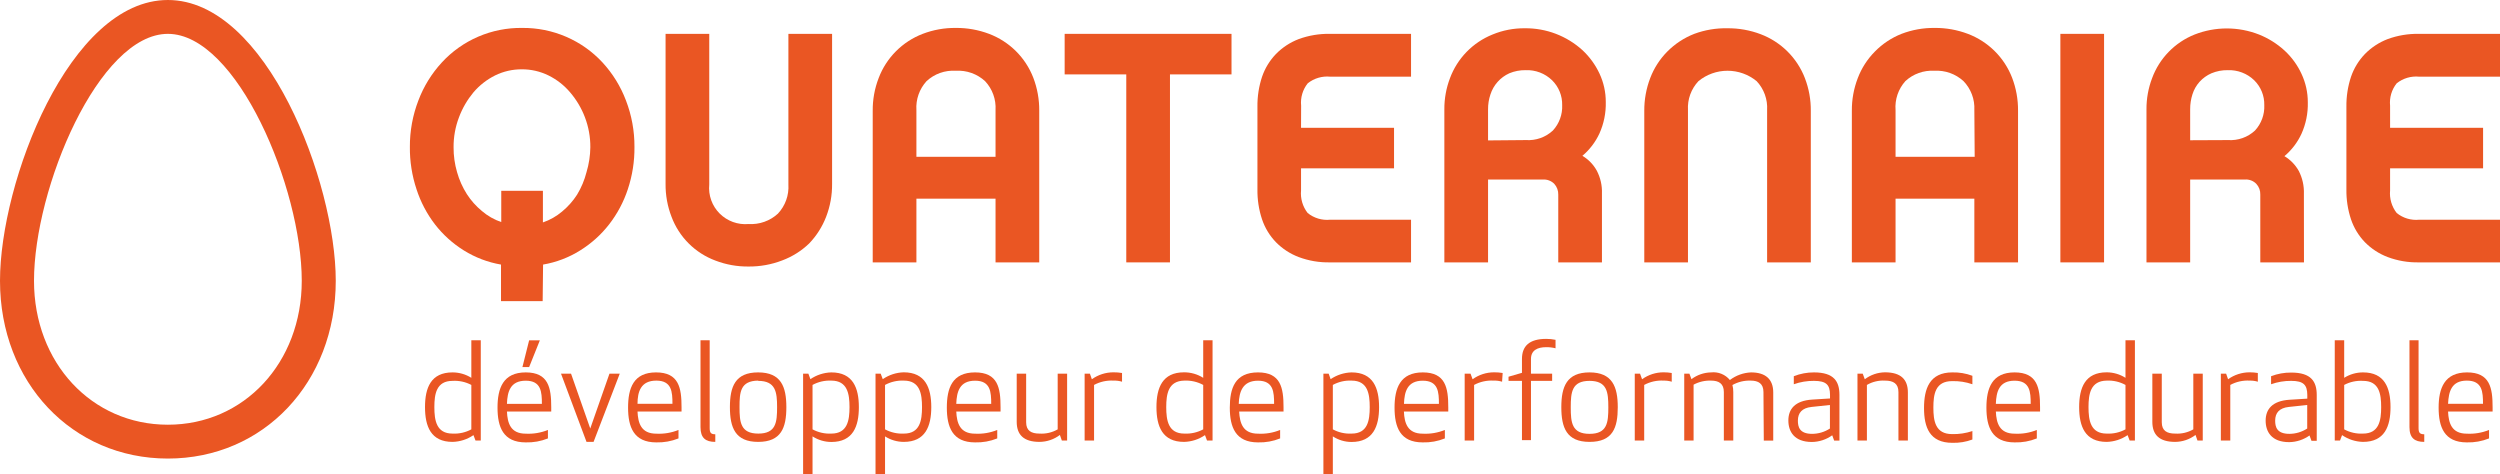 <svg width="501" height="95" viewBox="0 0 501 95" fill="none" xmlns="http://www.w3.org/2000/svg">
<g clip-path="url(#clip0_4_19)">
<path d="M33.643 6.785C47.475 6.785 60.472 37.671 60.472 56.278C60.472 72.696 48.923 85.112 33.643 85.112C18.363 85.112 6.814 72.696 6.814 56.278C6.814 37.671 19.811 6.785 33.643 6.785ZM33.643 0C13.866 0 0 36.518 0 56.278C0 76.631 14.462 91.896 33.643 91.896C52.824 91.896 67.286 76.631 67.286 56.278C67.286 36.518 53.403 0 33.643 0Z" fill="#EA5623"/>
<path d="M108.748 60.348H100.401V53.021C97.759 52.566 95.23 51.604 92.957 50.188C90.731 48.803 88.769 47.034 87.165 44.964C85.541 42.844 84.291 40.464 83.469 37.925C82.56 35.191 82.111 32.325 82.14 29.445C82.122 26.262 82.7 23.105 83.843 20.133C84.904 17.326 86.494 14.747 88.528 12.534C90.57 10.311 93.061 8.543 95.839 7.347C98.617 6.152 101.617 5.555 104.642 5.597C107.667 5.565 110.664 6.166 113.44 7.361C116.216 8.556 118.709 10.318 120.757 12.534C122.791 14.747 124.381 17.326 125.442 20.133C126.585 23.105 127.163 26.262 127.145 29.445C127.174 32.325 126.725 35.191 125.816 37.925C124.978 40.467 123.711 42.847 122.069 44.964C120.459 47.035 118.492 48.804 116.26 50.188C113.994 51.608 111.471 52.57 108.833 53.021L108.748 60.348ZM118.304 29.513C118.318 27.456 117.948 25.414 117.214 23.491C116.52 21.672 115.518 19.985 114.25 18.505C113.053 17.088 111.574 15.933 109.906 15.113C108.248 14.3 106.423 13.881 104.574 13.891C102.72 13.879 100.889 14.297 99.225 15.113C97.564 15.941 96.086 17.095 94.882 18.505C93.644 19.995 92.665 21.68 91.986 23.491C91.251 25.414 90.882 27.456 90.896 29.513C90.886 31.2 91.122 32.879 91.594 34.499C92.029 36.05 92.689 37.53 93.553 38.892C94.376 40.171 95.393 41.316 96.568 42.284C97.71 43.263 99.028 44.017 100.452 44.506V38.231H108.799V44.574C110.201 44.094 111.501 43.358 112.632 42.403C113.807 41.434 114.824 40.29 115.647 39.011C116.497 37.608 117.135 36.088 117.538 34.499C118.025 32.881 118.283 31.202 118.304 29.513Z" fill="#EA5623"/>
<path d="M150.005 53.411C147.741 53.436 145.492 53.033 143.379 52.224C141.363 51.475 139.533 50.303 138.014 48.787C136.494 47.271 135.32 45.446 134.572 43.438C133.759 41.333 133.355 39.094 133.38 36.84V6.785H142.135V36.975C142.031 38.036 142.163 39.106 142.521 40.109C142.88 41.113 143.456 42.026 144.209 42.782C144.962 43.538 145.874 44.12 146.879 44.486C147.883 44.851 148.957 44.991 150.022 44.896C151.093 44.962 152.165 44.811 153.175 44.452C154.185 44.094 155.112 43.535 155.899 42.81C156.629 42.031 157.19 41.111 157.551 40.108C157.911 39.105 158.062 38.039 157.995 36.975V6.785H166.75V36.84C166.775 39.094 166.371 41.333 165.558 43.438C164.791 45.432 163.633 47.254 162.151 48.797C160.603 50.284 158.765 51.439 156.751 52.19C154.6 53.018 152.311 53.432 150.005 53.411Z" fill="#EA5623"/>
<path d="M208.263 52.58H199.507V39.808H183.648V52.58H174.893V22.236C174.868 19.982 175.272 17.743 176.085 15.638C176.847 13.627 178.027 11.799 179.547 10.273C181.068 8.747 182.895 7.559 184.909 6.785C187.022 5.975 189.271 5.572 191.535 5.597C193.816 5.575 196.081 5.978 198.213 6.785C200.226 7.547 202.056 8.724 203.582 10.238C205.108 11.751 206.297 13.569 207.071 15.57C207.876 17.677 208.28 19.914 208.263 22.168V52.58ZM199.507 22.05C199.57 20.994 199.416 19.938 199.056 18.944C198.696 17.949 198.137 17.038 197.412 16.266C196.625 15.541 195.698 14.982 194.688 14.624C193.678 14.265 192.606 14.114 191.535 14.18C190.467 14.111 189.397 14.261 188.389 14.62C187.381 14.979 186.458 15.539 185.676 16.266C184.966 17.046 184.42 17.959 184.072 18.953C183.724 19.946 183.58 21 183.648 22.05V31.429H199.507V22.05Z" fill="#EA5623"/>
<path d="M234.462 14.909V52.58H225.706V14.909H213.356V6.785H246.795V14.909H234.462Z" fill="#EA5623"/>
<path d="M260.729 25.611H279.365V33.736H260.729V38.163C260.576 39.786 261.051 41.406 262.058 42.691C263.325 43.715 264.948 44.197 266.572 44.031H282.772V52.58H266.521C264.382 52.624 262.255 52.261 260.252 51.511C258.539 50.86 256.988 49.847 255.704 48.543C254.443 47.236 253.488 45.666 252.91 43.947C252.274 42.021 251.963 40.003 251.99 37.976V21.388C251.963 19.355 252.274 17.332 252.91 15.401C253.493 13.689 254.446 12.125 255.704 10.821C256.987 9.512 258.538 8.494 260.252 7.836C262.253 7.103 264.372 6.746 266.504 6.785H282.772V15.367H266.589C264.968 15.204 263.348 15.679 262.075 16.69C261.059 17.958 260.582 19.571 260.746 21.185L260.729 25.611Z" fill="#EA5623"/>
<path d="M321.031 52.58H312.276V39.011C312.301 38.211 312.014 37.433 311.475 36.84C311.181 36.544 310.826 36.313 310.436 36.164C310.045 36.015 309.627 35.951 309.209 35.975H298.205V52.58H289.449V21.914C289.435 19.782 289.817 17.666 290.574 15.672C291.304 13.704 292.438 11.908 293.905 10.401C295.371 8.894 297.138 7.709 299.091 6.92C301.152 6.066 303.366 5.639 305.598 5.665C309.862 5.625 313.982 7.195 317.13 10.058C318.555 11.388 319.711 12.977 320.537 14.739C321.375 16.529 321.806 18.481 321.798 20.455C321.851 22.627 321.414 24.783 320.52 26.765C319.723 28.48 318.561 30.003 317.113 31.226C318.32 31.943 319.314 32.968 319.992 34.194C320.729 35.6 321.087 37.172 321.031 38.757V52.58ZM305.802 28.071C306.786 28.136 307.773 28 308.702 27.67C309.631 27.341 310.482 26.825 311.202 26.154C312.473 24.77 313.141 22.94 313.059 21.066C313.08 20.141 312.912 19.221 312.563 18.364C312.215 17.506 311.693 16.729 311.032 16.079C310.333 15.402 309.503 14.873 308.592 14.526C307.681 14.179 306.709 14.021 305.734 14.061C304.612 14.043 303.498 14.256 302.464 14.688C301.571 15.093 300.773 15.679 300.121 16.41C299.47 17.14 298.98 17.998 298.682 18.929C298.357 19.896 298.196 20.911 298.205 21.931V28.139L305.802 28.071Z" fill="#EA5623"/>
<path d="M346.174 5.665C348.449 5.643 350.708 6.046 352.834 6.852C354.848 7.615 356.677 8.792 358.204 10.305C359.73 11.819 360.919 13.636 361.692 15.638C362.505 17.743 362.91 19.982 362.885 22.236V52.58H354.129V22.05C354.191 20.994 354.038 19.938 353.678 18.944C353.318 17.949 352.758 17.038 352.034 16.266C350.392 14.916 348.329 14.178 346.199 14.178C344.07 14.178 342.007 14.916 340.365 16.266C339.641 17.038 339.081 17.949 338.721 18.944C338.361 19.938 338.207 20.994 338.27 22.05V52.58H329.514V22.236C329.497 19.982 329.901 17.745 330.707 15.638C331.461 13.658 332.621 11.856 334.113 10.346C335.648 8.794 337.494 7.58 339.53 6.785C341.654 5.998 343.908 5.618 346.174 5.665Z" fill="#EA5623"/>
<path d="M404.415 52.58H395.659V39.808H379.868V52.58H371.112V22.236C371.087 19.982 371.492 17.743 372.305 15.638C373.059 13.658 374.22 11.856 375.712 10.346C377.224 8.798 379.046 7.584 381.061 6.785C383.174 5.975 385.423 5.572 387.687 5.597C389.968 5.574 392.233 5.977 394.364 6.785C396.378 7.547 398.208 8.724 399.734 10.238C401.26 11.751 402.449 13.569 403.222 15.57C404.028 17.677 404.432 19.914 404.415 22.168V52.58ZM395.659 22.05C395.712 20.99 395.548 19.93 395.176 18.936C394.804 17.941 394.232 17.033 393.496 16.266C392.708 15.541 391.782 14.982 390.772 14.624C389.762 14.265 388.689 14.114 387.619 14.18C386.562 14.119 385.504 14.272 384.508 14.631C383.512 14.99 382.6 15.546 381.827 16.266C381.127 17.049 380.593 17.965 380.256 18.959C379.919 19.953 379.788 21.004 379.868 22.05V31.429H395.727L395.659 22.05Z" fill="#EA5623"/>
<path d="M421.654 52.58H412.898V6.785H421.654V52.58Z" fill="#EA5623"/>
<path d="M461.718 52.58H452.963V39.011C452.979 38.614 452.917 38.218 452.78 37.846C452.642 37.474 452.432 37.132 452.162 36.84C451.87 36.541 451.516 36.309 451.125 36.16C450.734 36.01 450.315 35.947 449.897 35.975H438.909V52.58H430.154V21.914C430.14 19.782 430.521 17.666 431.278 15.672C432.003 13.701 433.136 11.903 434.603 10.396C436.07 8.888 437.839 7.704 439.795 6.92C443.944 5.293 448.558 5.293 452.707 6.92C454.591 7.673 456.323 8.759 457.818 10.126C459.252 11.448 460.41 13.039 461.225 14.807C462.063 16.597 462.493 18.549 462.485 20.523C462.538 22.695 462.102 24.851 461.207 26.833C460.411 28.549 459.249 30.071 457.801 31.294C459.004 32.016 459.997 33.039 460.679 34.262C461.402 35.672 461.754 37.242 461.701 38.824L461.718 52.58ZM446.507 28.071C447.491 28.136 448.478 28 449.406 27.67C450.335 27.341 451.186 26.825 451.907 26.154C453.177 24.77 453.845 22.94 453.763 21.066C453.785 20.141 453.616 19.221 453.267 18.364C452.919 17.506 452.398 16.729 451.736 16.079C451.036 15.403 450.206 14.876 449.295 14.529C448.385 14.182 447.413 14.023 446.439 14.061C445.317 14.043 444.203 14.256 443.168 14.688C442.267 15.081 441.46 15.659 440.8 16.385C440.148 17.11 439.66 17.966 439.369 18.895C439.058 19.865 438.903 20.878 438.909 21.897V28.105L446.507 28.071Z" fill="#EA5623"/>
<path d="M478.974 25.611H497.61V33.736H478.974V38.163C478.821 39.786 479.297 41.406 480.303 42.691C481.57 43.715 483.194 44.197 484.817 44.031H501V52.58H484.749C482.61 52.624 480.483 52.261 478.48 51.511C476.767 50.86 475.216 49.847 473.932 48.543C472.671 47.236 471.717 45.666 471.139 43.947C470.502 42.021 470.191 40.003 470.219 37.976V21.388C470.191 19.355 470.502 17.332 471.139 15.401C471.721 13.689 472.675 12.125 473.932 10.821C475.215 9.512 476.766 8.494 478.48 7.836C480.486 7.101 482.612 6.744 484.749 6.785H501V15.367H484.817C483.197 15.204 481.576 15.679 480.303 16.69C479.288 17.958 478.811 19.571 478.974 21.185V25.611Z" fill="#EA5623"/>
<path d="M94.456 75.715V68.184H96.347V88.283H95.291L94.882 87.198C93.647 88.047 92.191 88.519 90.691 88.555C86.347 88.555 85.172 85.451 85.172 81.584C85.172 77.716 86.347 74.629 90.691 74.629C92.024 74.629 93.33 75.005 94.456 75.715ZM87.046 81.584C87.046 84.247 87.455 86.892 90.691 86.892C92.001 86.96 93.303 86.667 94.456 86.044V77.14C93.3 76.529 91.997 76.248 90.691 76.326C87.455 76.326 87.046 78.938 87.046 81.584Z" fill="#EA5623"/>
<path d="M105.358 74.629C109.94 74.629 110.468 77.75 110.468 81.601V82.466H101.593C101.696 84.789 102.309 86.909 105.358 86.909C106.877 86.988 108.395 86.734 109.804 86.163V87.859C108.393 88.427 106.879 88.698 105.358 88.656C100.81 88.656 99.703 85.553 99.703 81.685C99.703 77.818 100.81 74.629 105.358 74.629ZM101.593 80.939H108.595C108.595 78.548 108.458 76.292 105.358 76.292C102.258 76.292 101.679 78.497 101.593 80.922V80.939ZM104.694 73.561L106.039 68.201H108.186L106.039 73.561H104.694Z" fill="#EA5623"/>
<path d="M114.437 74.884L118.287 85.875L122.137 74.884H124.198L118.951 88.555H117.538L112.427 74.884H114.437Z" fill="#EA5623"/>
<path d="M131.472 74.629C136.054 74.629 136.582 77.75 136.582 81.601V82.466H127.758C127.86 84.789 128.474 86.909 131.523 86.909C133.042 86.988 134.56 86.734 135.969 86.163V87.859C134.557 88.425 133.044 88.697 131.523 88.656C126.975 88.656 125.867 85.553 125.867 81.685C125.867 77.818 126.924 74.629 131.472 74.629ZM127.758 80.922H134.759C134.759 78.531 134.623 76.275 131.523 76.275C128.423 76.275 127.758 78.497 127.758 80.922Z" fill="#EA5623"/>
<path d="M140.381 85.603V68.184H142.221V85.824C142.221 86.757 142.51 87.028 143.345 87.028V88.555C141.386 88.555 140.381 87.758 140.381 85.603Z" fill="#EA5623"/>
<path d="M151.93 88.555C147.331 88.555 146.275 85.688 146.275 81.584C146.275 77.479 147.331 74.629 151.93 74.629C156.53 74.629 157.586 77.496 157.586 81.601C157.586 85.705 156.564 88.555 151.93 88.555ZM151.93 76.275C148.37 76.326 148.2 78.564 148.2 81.584C148.2 84.603 148.404 86.892 151.964 86.892C155.525 86.892 155.729 84.62 155.729 81.584C155.729 78.548 155.439 76.326 151.93 76.326V76.275Z" fill="#EA5623"/>
<path d="M162.832 87.452V94.983H160.941V74.884H161.998L162.406 75.986C163.641 75.138 165.097 74.667 166.597 74.629C170.941 74.629 172.116 77.75 172.116 81.601C172.116 85.451 170.941 88.572 166.597 88.572C165.26 88.568 163.952 88.179 162.832 87.452ZM170.242 81.584C170.242 78.938 169.833 76.275 166.597 76.275C165.286 76.214 163.984 76.513 162.832 77.14V86.044C163.986 86.664 165.288 86.958 166.597 86.892C169.833 86.892 170.242 84.247 170.242 81.584Z" fill="#EA5623"/>
<path d="M177.363 87.452V94.983H175.455V74.884H176.494L176.903 75.986C178.141 75.13 179.603 74.652 181.11 74.613C185.437 74.613 186.629 77.733 186.629 81.584C186.629 85.434 185.437 88.555 181.11 88.555C179.781 88.552 178.48 88.169 177.363 87.452ZM184.773 81.584C184.773 78.938 184.364 76.275 181.144 76.275C179.828 76.212 178.519 76.511 177.363 77.14V86.044C178.521 86.667 179.83 86.96 181.144 86.892C184.364 86.892 184.773 84.247 184.773 81.584Z" fill="#EA5623"/>
<path d="M195.402 74.629C199.984 74.629 200.512 77.75 200.512 81.601V82.466H191.637C191.74 84.789 192.37 86.909 195.402 86.909C196.921 86.99 198.439 86.735 199.848 86.163V87.859C198.437 88.428 196.923 88.7 195.402 88.656C190.854 88.656 189.747 85.553 189.747 81.685C189.747 77.818 190.786 74.629 195.402 74.629ZM191.637 80.939H198.639C198.639 78.548 198.502 76.292 195.402 76.292C192.302 76.292 191.723 78.497 191.637 80.922V80.939Z" fill="#EA5623"/>
<path d="M205.64 84.62C205.64 86.316 206.662 86.892 208.331 86.892C209.598 86.971 210.86 86.676 211.96 86.044V74.884H213.85V88.283H212.794L212.403 87.164C211.232 88.053 209.804 88.541 208.331 88.555C205.129 88.555 203.749 87.113 203.749 84.535V74.884H205.64V84.62Z" fill="#EA5623"/>
<path d="M224.855 76.495C224.303 76.329 223.727 76.254 223.151 76.275C221.795 76.195 220.444 76.495 219.25 77.14V88.283H217.36V74.884H218.416L218.808 76.003C220.071 75.094 221.592 74.607 223.151 74.613C223.722 74.606 224.292 74.652 224.855 74.748V76.495Z" fill="#EA5623"/>
<path d="M241.123 75.715V68.184H242.996V88.283H241.889L241.48 87.198C240.241 88.05 238.778 88.522 237.273 88.555C232.946 88.555 231.754 85.451 231.754 81.584C231.754 77.716 232.946 74.613 237.273 74.613C238.636 74.605 239.972 74.987 241.123 75.715ZM233.713 81.584C233.713 84.247 234.121 86.892 237.341 86.892C238.656 86.96 239.964 86.667 241.123 86.044V77.14C239.966 76.511 238.657 76.212 237.341 76.275C234.121 76.326 233.713 78.938 233.713 81.584Z" fill="#EA5623"/>
<path d="M252.11 74.629C256.675 74.629 257.22 77.75 257.22 81.601V82.466H248.328C248.447 84.789 249.061 86.909 252.11 86.909C253.623 86.991 255.136 86.736 256.539 86.163V87.859C255.134 88.427 253.626 88.698 252.11 88.656C247.562 88.656 246.454 85.553 246.454 81.685C246.454 77.818 247.476 74.629 252.11 74.629ZM248.328 80.939H255.329C255.329 78.548 255.193 76.292 252.11 76.292C249.027 76.292 248.328 78.497 248.243 80.922L248.328 80.939Z" fill="#EA5623"/>
<path d="M267.1 87.452V94.983H265.209V74.884H266.265L266.657 75.986C267.893 75.141 269.349 74.67 270.848 74.629C275.174 74.629 276.367 77.75 276.367 81.601C276.367 85.451 275.174 88.572 270.848 88.572C269.515 88.571 268.212 88.182 267.1 87.452ZM274.493 81.584C274.493 78.938 274.101 76.275 270.865 76.275C269.553 76.21 268.25 76.509 267.1 77.14V86.044C268.252 86.668 269.555 86.962 270.865 86.892C274.101 86.892 274.493 84.247 274.493 81.584Z" fill="#EA5623"/>
<path d="M285.122 74.629C289.705 74.629 290.233 77.75 290.233 81.601V82.466H281.341C281.443 84.789 282.073 86.909 285.105 86.909C286.625 86.99 288.143 86.735 289.551 86.163V87.859C288.141 88.428 286.627 88.7 285.105 88.656C280.557 88.656 279.467 85.553 279.467 81.685C279.467 77.818 280.574 74.629 285.122 74.629ZM281.358 80.939H288.359C288.359 78.548 288.223 76.292 285.122 76.292C282.022 76.292 281.443 78.497 281.358 80.922V80.939Z" fill="#EA5623"/>
<path d="M301.016 76.495C300.464 76.327 299.888 76.252 299.312 76.275C297.956 76.197 296.606 76.496 295.411 77.14V88.283H293.521V74.884H294.696L295.105 76.003C296.362 75.095 297.878 74.608 299.431 74.613C300.002 74.606 300.572 74.652 301.135 74.748L301.016 76.495Z" fill="#EA5623"/>
<path d="M311.73 69.796C311.113 69.638 310.477 69.564 309.84 69.575C308.136 69.575 306.807 70.186 306.807 71.933V74.884H311.049V76.326H306.807V88.198H305.002V76.326H302.31V75.495L305.002 74.714V71.933C305.002 69.355 306.484 67.913 309.84 67.913C310.475 67.907 311.109 67.969 311.73 68.1V69.796Z" fill="#EA5623"/>
<path d="M318.544 88.555C313.928 88.555 312.889 85.688 312.889 81.584C312.889 77.479 313.979 74.629 318.544 74.629C323.109 74.629 324.2 77.496 324.2 81.601C324.2 85.705 323.229 88.555 318.544 88.555ZM318.544 76.326C314.984 76.326 314.779 78.615 314.779 81.635C314.779 84.654 314.984 86.943 318.544 86.943C322.104 86.943 322.309 84.671 322.309 81.635C322.309 78.599 322.087 76.326 318.544 76.326Z" fill="#EA5623"/>
<path d="M335.016 76.495C334.492 76.338 333.946 76.263 333.398 76.275C332.042 76.195 330.691 76.495 329.497 77.14V88.283H327.606V74.884H328.663L329.071 76.003C330.328 75.092 331.844 74.605 333.398 74.613C333.94 74.611 334.482 74.657 335.016 74.748V76.495Z" fill="#EA5623"/>
<path d="M353.397 78.564C353.397 76.868 352.375 76.275 350.841 76.275C349.562 76.228 348.295 76.533 347.179 77.157C347.298 77.616 347.356 78.09 347.349 78.564V88.283H345.459V78.564C345.459 76.868 344.436 76.275 342.903 76.275C341.682 76.228 340.469 76.509 339.394 77.089V88.283H337.521V74.884H338.56L338.968 75.986C340.102 75.129 341.48 74.654 342.903 74.629C343.609 74.55 344.324 74.648 344.981 74.915C345.639 75.181 346.219 75.608 346.668 76.156C347.891 75.227 349.372 74.694 350.91 74.629C353.788 74.629 355.356 75.969 355.356 78.649V88.3H353.465L353.397 78.564Z" fill="#EA5623"/>
<path d="M363.515 76.326C362.14 76.312 360.773 76.542 359.478 77.004V75.393C360.763 74.885 362.133 74.626 363.515 74.629C367.552 74.629 368.625 76.461 368.625 79.141V88.3H367.569L367.177 87.232C365.991 88.085 364.57 88.553 363.106 88.572C359.58 88.572 358.388 86.502 358.388 84.263C358.388 82.025 359.665 80.295 363.191 80.074L366.735 79.854V79.107C366.718 77.14 366.019 76.326 363.515 76.326ZM363.038 81.55C361.13 81.753 360.296 82.737 360.296 84.297C360.296 85.502 360.585 86.943 363.14 86.943C364.412 86.94 365.654 86.569 366.718 85.875V81.16L363.038 81.55Z" fill="#EA5623"/>
<path d="M380.447 78.564C380.447 76.868 379.425 76.275 377.756 76.275C376.487 76.202 375.226 76.503 374.128 77.14V88.283H372.237V74.884H373.293L373.702 76.003C374.868 75.117 376.289 74.63 377.756 74.613C380.958 74.613 382.338 76.071 382.338 78.632V88.283H380.447V78.564Z" fill="#EA5623"/>
<path d="M391.247 74.629C392.619 74.595 393.984 74.826 395.267 75.308V77.004C393.965 76.552 392.592 76.339 391.213 76.376C387.806 76.376 387.448 79.04 387.448 81.685C387.448 84.331 387.823 86.994 391.213 86.994C392.59 87.025 393.961 86.819 395.267 86.384V88.08C393.983 88.557 392.618 88.781 391.247 88.741C386.699 88.741 385.575 85.637 385.575 81.77C385.575 77.903 386.682 74.629 391.247 74.629Z" fill="#EA5623"/>
<path d="M403.716 74.629C408.299 74.629 408.827 77.75 408.827 81.601V82.466H399.969C400.071 84.789 400.701 86.909 403.733 86.909C405.252 86.99 406.771 86.735 408.179 86.163V87.859C406.769 88.428 405.255 88.7 403.733 88.656C399.185 88.656 398.078 85.553 398.078 81.685C398.078 77.818 399.185 74.629 403.716 74.629ZM399.952 80.939H406.953C406.953 78.548 406.817 76.292 403.716 76.292C400.616 76.292 400.054 78.497 399.969 80.922L399.952 80.939Z" fill="#EA5623"/>
<path d="M425.946 75.715V68.184H427.837V88.283H426.781L426.372 87.198C425.138 88.047 423.681 88.519 422.182 88.555C417.838 88.555 416.663 85.451 416.663 81.584C416.663 77.716 417.838 74.613 422.182 74.613C423.516 74.617 424.822 74.999 425.946 75.715ZM418.536 81.584C418.536 84.247 418.945 86.892 422.182 86.892C423.491 86.962 424.794 86.668 425.946 86.044V77.14C424.797 76.509 423.493 76.21 422.182 76.275C418.945 76.326 418.536 78.938 418.536 81.584Z" fill="#EA5623"/>
<path d="M433.22 84.62C433.22 86.316 434.242 86.892 435.911 86.892C437.178 86.971 438.44 86.676 439.54 86.044V74.884H441.431V88.283H440.374L439.983 87.164C438.812 88.053 437.384 88.541 435.911 88.555C432.709 88.555 431.329 87.113 431.329 84.535V74.884H433.22V84.62Z" fill="#EA5623"/>
<path d="M452.469 76.495C451.944 76.338 451.398 76.263 450.851 76.275C449.495 76.195 448.143 76.495 446.95 77.14V88.283H445.059V74.884H446.115L446.507 76.003C447.771 75.094 449.291 74.607 450.851 74.613C451.393 74.611 451.934 74.657 452.469 74.748V76.495Z" fill="#EA5623"/>
<path d="M459.163 76.326C457.788 76.312 456.421 76.542 455.126 77.004V75.393C456.413 74.897 457.783 74.649 459.163 74.663C463.201 74.663 464.274 76.495 464.274 79.175V88.334H463.218L462.826 87.266C461.639 88.117 460.218 88.585 458.755 88.606C455.229 88.606 454.036 86.536 454.036 84.297C454.036 82.059 455.314 80.329 458.84 80.108L462.383 79.888V79.141C462.366 77.14 461.633 76.326 459.163 76.326ZM458.687 81.55C456.779 81.753 455.944 82.737 455.944 84.297C455.944 85.502 456.234 86.943 458.789 86.943C460.06 86.938 461.302 86.567 462.366 85.875V81.16L458.687 81.55Z" fill="#EA5623"/>
<path d="M479.06 81.584C479.06 85.451 477.884 88.555 473.54 88.555C472.041 88.519 470.584 88.047 469.35 87.198L468.941 88.283H467.885V68.184H469.776V75.715C470.907 75.002 472.219 74.626 473.557 74.629C477.884 74.629 479.06 77.733 479.06 81.584ZM469.776 77.14V86.044C470.928 86.668 472.231 86.962 473.54 86.892C476.777 86.892 477.186 84.247 477.186 81.584C477.186 78.921 476.777 76.326 473.557 76.326C472.245 76.242 470.936 76.523 469.776 77.14Z" fill="#EA5623"/>
<path d="M482.858 85.603V68.184H484.681V85.824C484.681 86.757 484.988 87.028 485.822 87.028V88.555C483.881 88.555 482.858 87.758 482.858 85.603Z" fill="#EA5623"/>
<path d="M494.408 74.629C498.99 74.629 499.518 77.75 499.518 81.601V82.466H490.592C490.694 84.789 491.307 86.909 494.357 86.909C495.876 86.988 497.393 86.734 498.803 86.163V87.859C497.391 88.425 495.878 88.697 494.357 88.656C489.808 88.656 488.701 85.553 488.701 81.685C488.701 77.818 489.859 74.629 494.408 74.629ZM490.592 80.922H497.593C497.593 78.531 497.457 76.275 494.357 76.275C491.256 76.275 490.711 78.497 490.592 80.922Z" fill="#EA5623"/>
</g>
<defs>
<clipPath id="clip0_4_19">
<rect width="501" height="95" fill="white"/>
</clipPath>
</defs>
</svg>
